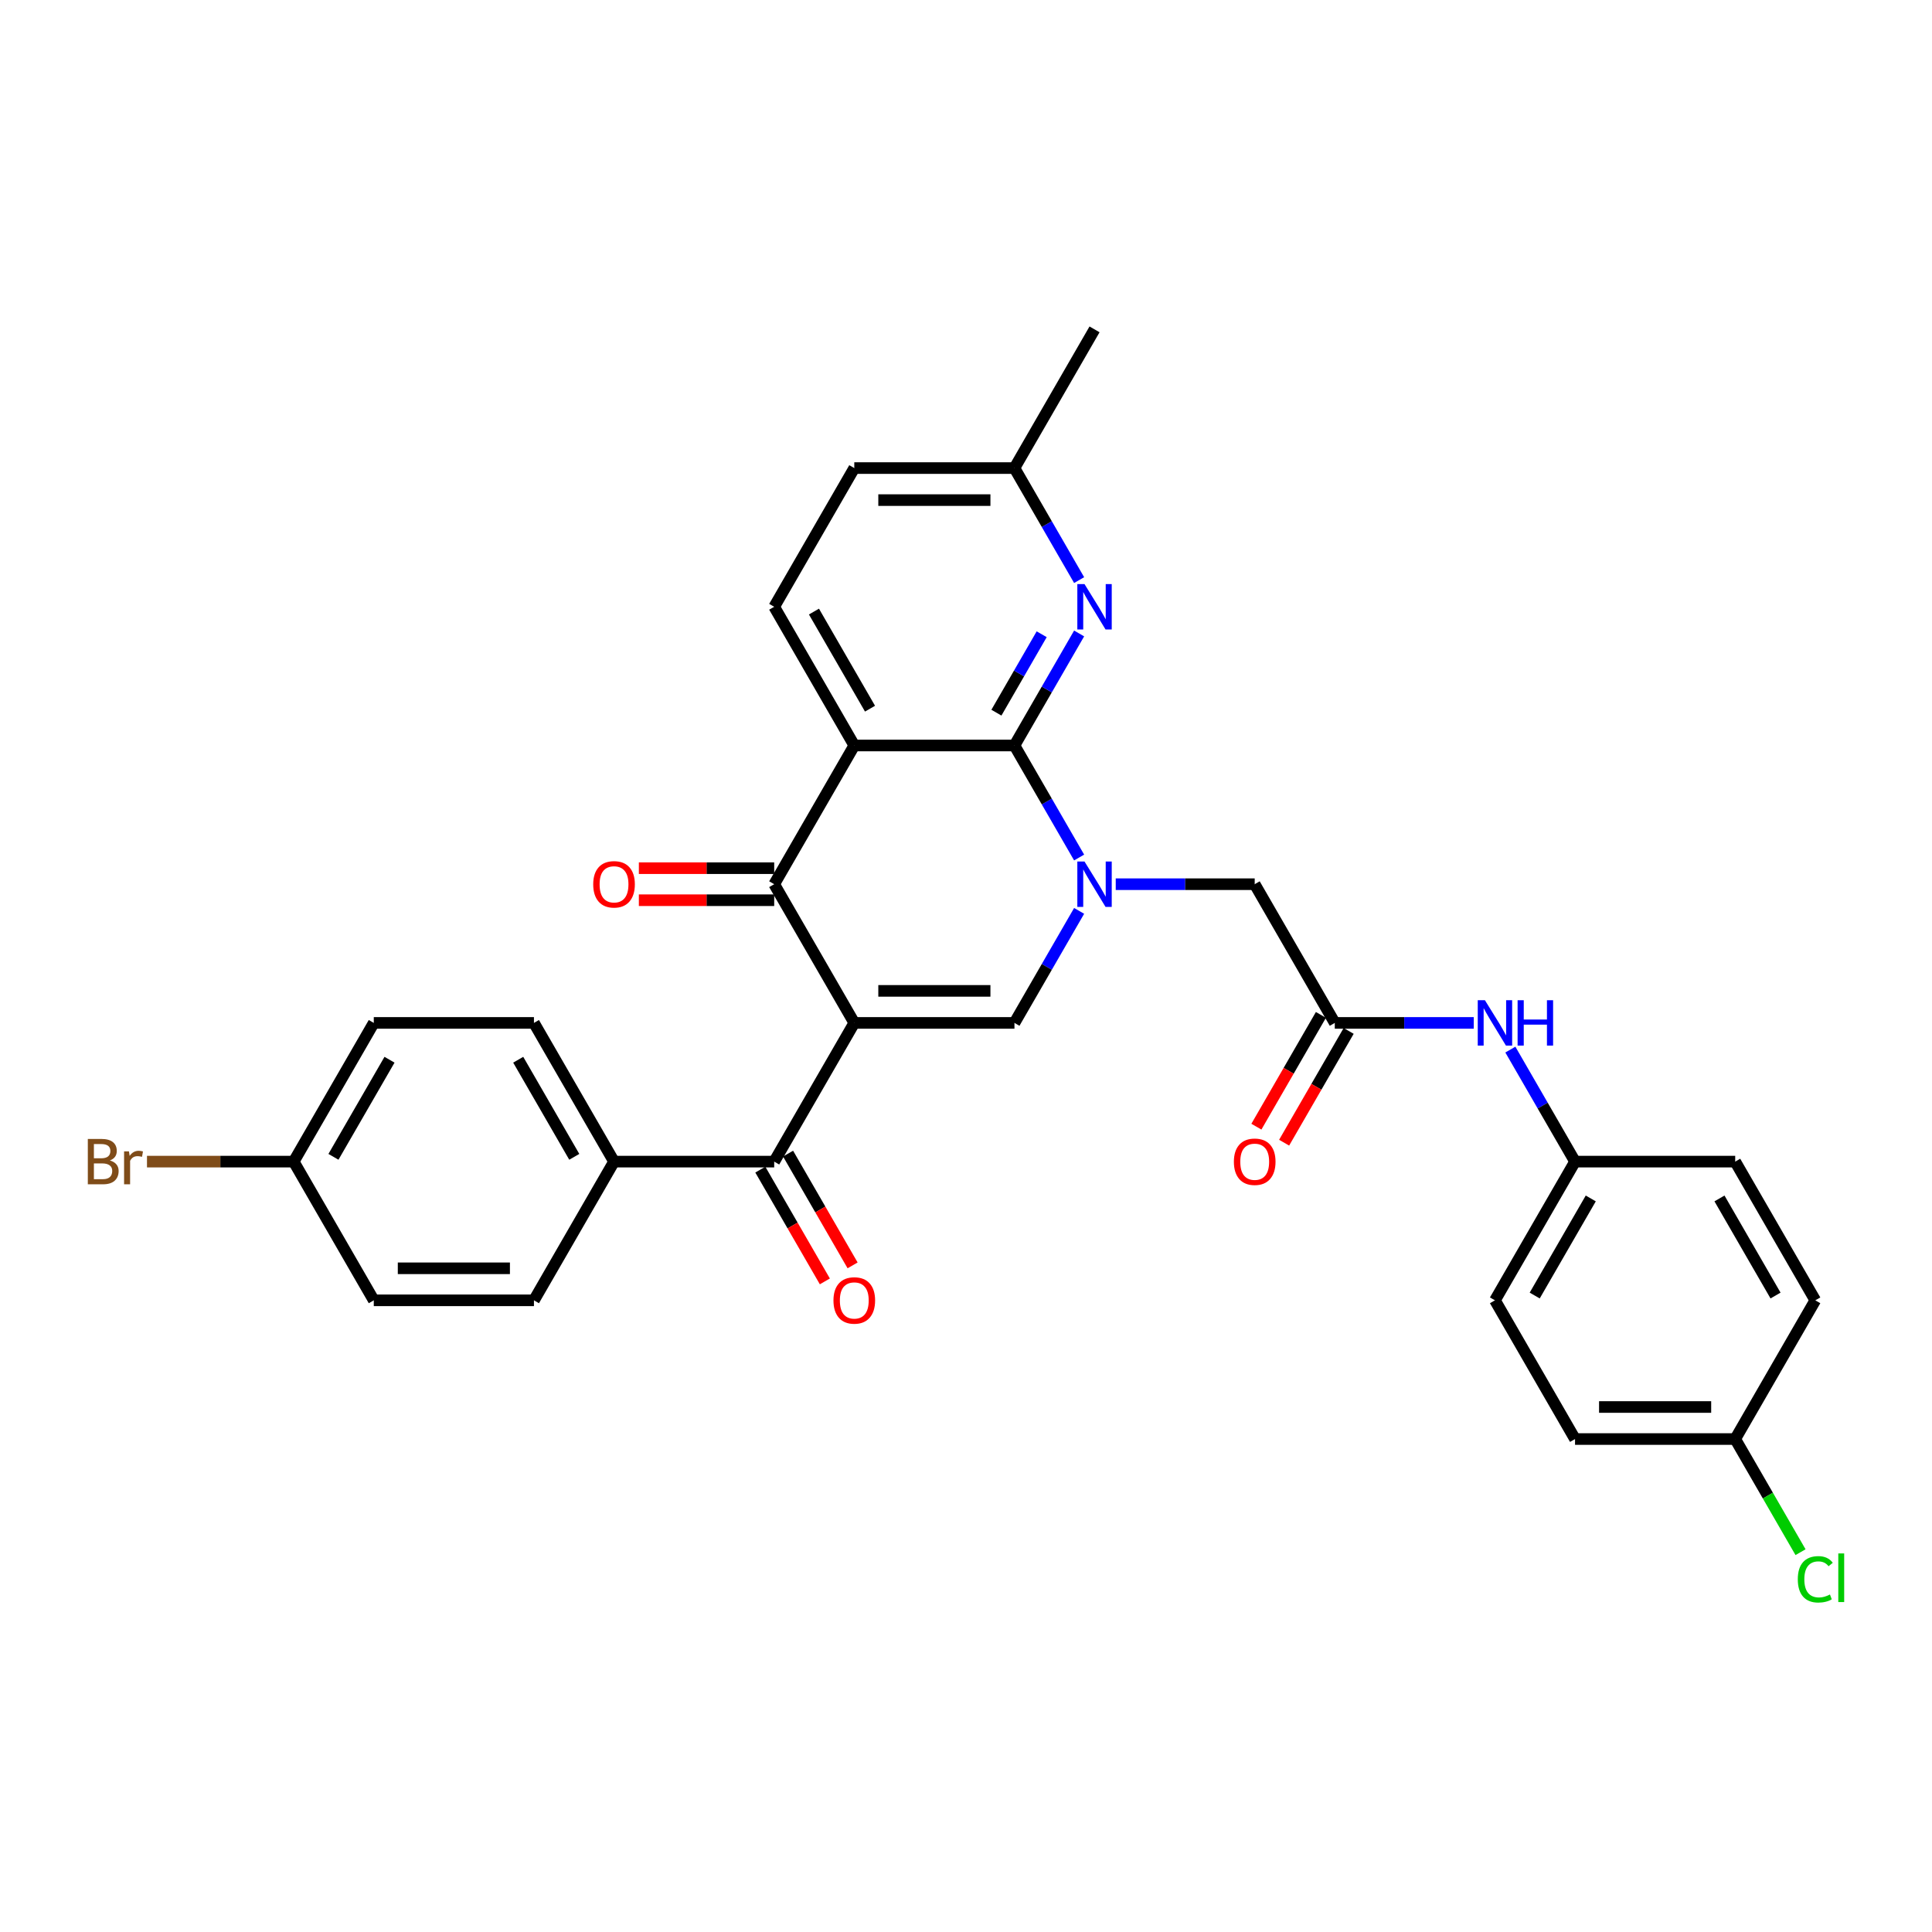 <?xml version='1.0' encoding='iso-8859-1'?>
<svg version='1.1' baseProfile='full'
              xmlns='http://www.w3.org/2000/svg'
                      xmlns:rdkit='http://www.rdkit.org/xml'
                      xmlns:xlink='http://www.w3.org/1999/xlink'
                  xml:space='preserve'
width='1000px' height='1000px' viewBox='0 0 1000 1000'>
<!-- END OF HEADER -->
<rect style='opacity:1.0;fill:#FFFFFF;stroke:none' width='1000' height='1000' x='0' y='0'> </rect>
<path class='bond-3' d='M 442.176,529.456 L 400.724,457.661' style='fill:none;fill-rule:evenodd;stroke:#000000;stroke-width:6px;stroke-linecap:butt;stroke-linejoin:miter;stroke-opacity:1' />
<path class='bond-4' d='M 442.176,529.456 L 525.078,529.456' style='fill:none;fill-rule:evenodd;stroke:#000000;stroke-width:6px;stroke-linecap:butt;stroke-linejoin:miter;stroke-opacity:1' />
<path class='bond-4' d='M 454.611,512.876 L 512.643,512.876' style='fill:none;fill-rule:evenodd;stroke:#000000;stroke-width:6px;stroke-linecap:butt;stroke-linejoin:miter;stroke-opacity:1' />
<path class='bond-5' d='M 442.176,529.456 L 400.724,601.252' style='fill:none;fill-rule:evenodd;stroke:#000000;stroke-width:6px;stroke-linecap:butt;stroke-linejoin:miter;stroke-opacity:1' />
<path class='bond-0' d='M 558.555,471.472 L 541.817,500.464' style='fill:none;fill-rule:evenodd;stroke:#0000FF;stroke-width:6px;stroke-linecap:butt;stroke-linejoin:miter;stroke-opacity:1' />
<path class='bond-0' d='M 541.817,500.464 L 525.078,529.456' style='fill:none;fill-rule:evenodd;stroke:#000000;stroke-width:6px;stroke-linecap:butt;stroke-linejoin:miter;stroke-opacity:1' />
<path class='bond-1' d='M 558.555,443.849 L 541.817,414.857' style='fill:none;fill-rule:evenodd;stroke:#0000FF;stroke-width:6px;stroke-linecap:butt;stroke-linejoin:miter;stroke-opacity:1' />
<path class='bond-1' d='M 541.817,414.857 L 525.078,385.865' style='fill:none;fill-rule:evenodd;stroke:#000000;stroke-width:6px;stroke-linecap:butt;stroke-linejoin:miter;stroke-opacity:1' />
<path class='bond-8' d='M 577.505,457.661 L 613.468,457.661' style='fill:none;fill-rule:evenodd;stroke:#0000FF;stroke-width:6px;stroke-linecap:butt;stroke-linejoin:miter;stroke-opacity:1' />
<path class='bond-8' d='M 613.468,457.661 L 649.432,457.661' style='fill:none;fill-rule:evenodd;stroke:#000000;stroke-width:6px;stroke-linecap:butt;stroke-linejoin:miter;stroke-opacity:1' />
<path class='bond-6' d='M 525.078,385.865 L 541.817,356.873' style='fill:none;fill-rule:evenodd;stroke:#000000;stroke-width:6px;stroke-linecap:butt;stroke-linejoin:miter;stroke-opacity:1' />
<path class='bond-6' d='M 541.817,356.873 L 558.555,327.881' style='fill:none;fill-rule:evenodd;stroke:#0000FF;stroke-width:6px;stroke-linecap:butt;stroke-linejoin:miter;stroke-opacity:1' />
<path class='bond-6' d='M 515.74,368.877 L 527.457,348.583' style='fill:none;fill-rule:evenodd;stroke:#000000;stroke-width:6px;stroke-linecap:butt;stroke-linejoin:miter;stroke-opacity:1' />
<path class='bond-6' d='M 527.457,348.583 L 539.174,328.288' style='fill:none;fill-rule:evenodd;stroke:#0000FF;stroke-width:6px;stroke-linecap:butt;stroke-linejoin:miter;stroke-opacity:1' />
<path class='bond-31' d='M 525.078,385.865 L 442.176,385.865' style='fill:none;fill-rule:evenodd;stroke:#000000;stroke-width:6px;stroke-linecap:butt;stroke-linejoin:miter;stroke-opacity:1' />
<path class='bond-2' d='M 442.176,385.865 L 400.724,457.661' style='fill:none;fill-rule:evenodd;stroke:#000000;stroke-width:6px;stroke-linecap:butt;stroke-linejoin:miter;stroke-opacity:1' />
<path class='bond-9' d='M 442.176,385.865 L 400.724,314.07' style='fill:none;fill-rule:evenodd;stroke:#000000;stroke-width:6px;stroke-linecap:butt;stroke-linejoin:miter;stroke-opacity:1' />
<path class='bond-9' d='M 450.317,366.806 L 421.301,316.549' style='fill:none;fill-rule:evenodd;stroke:#000000;stroke-width:6px;stroke-linecap:butt;stroke-linejoin:miter;stroke-opacity:1' />
<path class='bond-12' d='M 400.724,449.37 L 365.698,449.37' style='fill:none;fill-rule:evenodd;stroke:#000000;stroke-width:6px;stroke-linecap:butt;stroke-linejoin:miter;stroke-opacity:1' />
<path class='bond-12' d='M 365.698,449.37 L 330.672,449.37' style='fill:none;fill-rule:evenodd;stroke:#FF0000;stroke-width:6px;stroke-linecap:butt;stroke-linejoin:miter;stroke-opacity:1' />
<path class='bond-12' d='M 400.724,465.951 L 365.698,465.951' style='fill:none;fill-rule:evenodd;stroke:#000000;stroke-width:6px;stroke-linecap:butt;stroke-linejoin:miter;stroke-opacity:1' />
<path class='bond-12' d='M 365.698,465.951 L 330.672,465.951' style='fill:none;fill-rule:evenodd;stroke:#FF0000;stroke-width:6px;stroke-linecap:butt;stroke-linejoin:miter;stroke-opacity:1' />
<path class='bond-10' d='M 400.724,601.252 L 317.822,601.252' style='fill:none;fill-rule:evenodd;stroke:#000000;stroke-width:6px;stroke-linecap:butt;stroke-linejoin:miter;stroke-opacity:1' />
<path class='bond-13' d='M 393.545,605.397 L 410.245,634.323' style='fill:none;fill-rule:evenodd;stroke:#000000;stroke-width:6px;stroke-linecap:butt;stroke-linejoin:miter;stroke-opacity:1' />
<path class='bond-13' d='M 410.245,634.323 L 426.945,663.248' style='fill:none;fill-rule:evenodd;stroke:#FF0000;stroke-width:6px;stroke-linecap:butt;stroke-linejoin:miter;stroke-opacity:1' />
<path class='bond-13' d='M 407.904,597.107 L 424.604,626.032' style='fill:none;fill-rule:evenodd;stroke:#000000;stroke-width:6px;stroke-linecap:butt;stroke-linejoin:miter;stroke-opacity:1' />
<path class='bond-13' d='M 424.604,626.032 L 441.304,654.958' style='fill:none;fill-rule:evenodd;stroke:#FF0000;stroke-width:6px;stroke-linecap:butt;stroke-linejoin:miter;stroke-opacity:1' />
<path class='bond-15' d='M 558.555,300.258 L 541.817,271.266' style='fill:none;fill-rule:evenodd;stroke:#0000FF;stroke-width:6px;stroke-linecap:butt;stroke-linejoin:miter;stroke-opacity:1' />
<path class='bond-15' d='M 541.817,271.266 L 525.078,242.274' style='fill:none;fill-rule:evenodd;stroke:#000000;stroke-width:6px;stroke-linecap:butt;stroke-linejoin:miter;stroke-opacity:1' />
<path class='bond-7' d='M 690.883,529.456 L 649.432,457.661' style='fill:none;fill-rule:evenodd;stroke:#000000;stroke-width:6px;stroke-linecap:butt;stroke-linejoin:miter;stroke-opacity:1' />
<path class='bond-11' d='M 690.883,529.456 L 726.846,529.456' style='fill:none;fill-rule:evenodd;stroke:#000000;stroke-width:6px;stroke-linecap:butt;stroke-linejoin:miter;stroke-opacity:1' />
<path class='bond-11' d='M 726.846,529.456 L 762.809,529.456' style='fill:none;fill-rule:evenodd;stroke:#0000FF;stroke-width:6px;stroke-linecap:butt;stroke-linejoin:miter;stroke-opacity:1' />
<path class='bond-14' d='M 683.703,525.311 L 667.003,554.237' style='fill:none;fill-rule:evenodd;stroke:#000000;stroke-width:6px;stroke-linecap:butt;stroke-linejoin:miter;stroke-opacity:1' />
<path class='bond-14' d='M 667.003,554.237 L 650.303,583.163' style='fill:none;fill-rule:evenodd;stroke:#FF0000;stroke-width:6px;stroke-linecap:butt;stroke-linejoin:miter;stroke-opacity:1' />
<path class='bond-14' d='M 698.062,533.601 L 681.362,562.527' style='fill:none;fill-rule:evenodd;stroke:#000000;stroke-width:6px;stroke-linecap:butt;stroke-linejoin:miter;stroke-opacity:1' />
<path class='bond-14' d='M 681.362,562.527 L 664.662,591.453' style='fill:none;fill-rule:evenodd;stroke:#FF0000;stroke-width:6px;stroke-linecap:butt;stroke-linejoin:miter;stroke-opacity:1' />
<path class='bond-19' d='M 400.724,314.07 L 442.176,242.274' style='fill:none;fill-rule:evenodd;stroke:#000000;stroke-width:6px;stroke-linecap:butt;stroke-linejoin:miter;stroke-opacity:1' />
<path class='bond-16' d='M 317.822,601.252 L 276.371,529.456' style='fill:none;fill-rule:evenodd;stroke:#000000;stroke-width:6px;stroke-linecap:butt;stroke-linejoin:miter;stroke-opacity:1' />
<path class='bond-16' d='M 297.245,598.773 L 268.229,548.516' style='fill:none;fill-rule:evenodd;stroke:#000000;stroke-width:6px;stroke-linecap:butt;stroke-linejoin:miter;stroke-opacity:1' />
<path class='bond-17' d='M 317.822,601.252 L 276.371,673.047' style='fill:none;fill-rule:evenodd;stroke:#000000;stroke-width:6px;stroke-linecap:butt;stroke-linejoin:miter;stroke-opacity:1' />
<path class='bond-18' d='M 781.759,543.268 L 798.498,572.26' style='fill:none;fill-rule:evenodd;stroke:#0000FF;stroke-width:6px;stroke-linecap:butt;stroke-linejoin:miter;stroke-opacity:1' />
<path class='bond-18' d='M 798.498,572.26 L 815.236,601.252' style='fill:none;fill-rule:evenodd;stroke:#000000;stroke-width:6px;stroke-linecap:butt;stroke-linejoin:miter;stroke-opacity:1' />
<path class='bond-30' d='M 525.078,242.274 L 566.529,170.478' style='fill:none;fill-rule:evenodd;stroke:#000000;stroke-width:6px;stroke-linecap:butt;stroke-linejoin:miter;stroke-opacity:1' />
<path class='bond-33' d='M 525.078,242.274 L 442.176,242.274' style='fill:none;fill-rule:evenodd;stroke:#000000;stroke-width:6px;stroke-linecap:butt;stroke-linejoin:miter;stroke-opacity:1' />
<path class='bond-33' d='M 512.643,258.854 L 454.611,258.854' style='fill:none;fill-rule:evenodd;stroke:#000000;stroke-width:6px;stroke-linecap:butt;stroke-linejoin:miter;stroke-opacity:1' />
<path class='bond-23' d='M 276.371,529.456 L 193.468,529.456' style='fill:none;fill-rule:evenodd;stroke:#000000;stroke-width:6px;stroke-linecap:butt;stroke-linejoin:miter;stroke-opacity:1' />
<path class='bond-22' d='M 276.371,673.047 L 193.468,673.047' style='fill:none;fill-rule:evenodd;stroke:#000000;stroke-width:6px;stroke-linecap:butt;stroke-linejoin:miter;stroke-opacity:1' />
<path class='bond-22' d='M 263.935,656.467 L 205.904,656.467' style='fill:none;fill-rule:evenodd;stroke:#000000;stroke-width:6px;stroke-linecap:butt;stroke-linejoin:miter;stroke-opacity:1' />
<path class='bond-26' d='M 815.236,601.252 L 898.139,601.252' style='fill:none;fill-rule:evenodd;stroke:#000000;stroke-width:6px;stroke-linecap:butt;stroke-linejoin:miter;stroke-opacity:1' />
<path class='bond-27' d='M 815.236,601.252 L 773.785,673.047' style='fill:none;fill-rule:evenodd;stroke:#000000;stroke-width:6px;stroke-linecap:butt;stroke-linejoin:miter;stroke-opacity:1' />
<path class='bond-27' d='M 823.378,620.311 L 794.362,670.568' style='fill:none;fill-rule:evenodd;stroke:#000000;stroke-width:6px;stroke-linecap:butt;stroke-linejoin:miter;stroke-opacity:1' />
<path class='bond-20' d='M 152.017,601.252 L 193.468,673.047' style='fill:none;fill-rule:evenodd;stroke:#000000;stroke-width:6px;stroke-linecap:butt;stroke-linejoin:miter;stroke-opacity:1' />
<path class='bond-24' d='M 152.017,601.252 L 114.048,601.252' style='fill:none;fill-rule:evenodd;stroke:#000000;stroke-width:6px;stroke-linecap:butt;stroke-linejoin:miter;stroke-opacity:1' />
<path class='bond-24' d='M 114.048,601.252 L 76.079,601.252' style='fill:none;fill-rule:evenodd;stroke:#7F4C19;stroke-width:6px;stroke-linecap:butt;stroke-linejoin:miter;stroke-opacity:1' />
<path class='bond-32' d='M 152.017,601.252 L 193.468,529.456' style='fill:none;fill-rule:evenodd;stroke:#000000;stroke-width:6px;stroke-linecap:butt;stroke-linejoin:miter;stroke-opacity:1' />
<path class='bond-32' d='M 172.594,598.773 L 201.61,548.516' style='fill:none;fill-rule:evenodd;stroke:#000000;stroke-width:6px;stroke-linecap:butt;stroke-linejoin:miter;stroke-opacity:1' />
<path class='bond-21' d='M 898.139,744.843 L 815.236,744.843' style='fill:none;fill-rule:evenodd;stroke:#000000;stroke-width:6px;stroke-linecap:butt;stroke-linejoin:miter;stroke-opacity:1' />
<path class='bond-21' d='M 885.703,728.262 L 827.672,728.262' style='fill:none;fill-rule:evenodd;stroke:#000000;stroke-width:6px;stroke-linecap:butt;stroke-linejoin:miter;stroke-opacity:1' />
<path class='bond-25' d='M 898.139,744.843 L 915.045,774.125' style='fill:none;fill-rule:evenodd;stroke:#000000;stroke-width:6px;stroke-linecap:butt;stroke-linejoin:miter;stroke-opacity:1' />
<path class='bond-25' d='M 915.045,774.125 L 931.951,803.407' style='fill:none;fill-rule:evenodd;stroke:#00CC00;stroke-width:6px;stroke-linecap:butt;stroke-linejoin:miter;stroke-opacity:1' />
<path class='bond-34' d='M 898.139,744.843 L 939.59,673.047' style='fill:none;fill-rule:evenodd;stroke:#000000;stroke-width:6px;stroke-linecap:butt;stroke-linejoin:miter;stroke-opacity:1' />
<path class='bond-29' d='M 898.139,601.252 L 939.59,673.047' style='fill:none;fill-rule:evenodd;stroke:#000000;stroke-width:6px;stroke-linecap:butt;stroke-linejoin:miter;stroke-opacity:1' />
<path class='bond-29' d='M 889.997,620.311 L 919.013,670.568' style='fill:none;fill-rule:evenodd;stroke:#000000;stroke-width:6px;stroke-linecap:butt;stroke-linejoin:miter;stroke-opacity:1' />
<path class='bond-28' d='M 773.785,673.047 L 815.236,744.843' style='fill:none;fill-rule:evenodd;stroke:#000000;stroke-width:6px;stroke-linecap:butt;stroke-linejoin:miter;stroke-opacity:1' />
<path  class='atom-1' d='M 561.339 445.922
L 569.033 458.357
Q 569.796 459.584, 571.022 461.806
Q 572.249 464.028, 572.316 464.16
L 572.316 445.922
L 575.433 445.922
L 575.433 469.4
L 572.216 469.4
L 563.959 455.804
Q 562.998 454.212, 561.97 452.388
Q 560.975 450.564, 560.676 450.001
L 560.676 469.4
L 557.625 469.4
L 557.625 445.922
L 561.339 445.922
' fill='#0000FF'/>
<path  class='atom-7' d='M 561.339 302.331
L 569.033 314.766
Q 569.796 315.993, 571.022 318.215
Q 572.249 320.436, 572.316 320.569
L 572.316 302.331
L 575.433 302.331
L 575.433 325.809
L 572.216 325.809
L 563.959 312.213
Q 562.998 310.621, 561.97 308.797
Q 560.975 306.973, 560.676 306.409
L 560.676 325.809
L 557.625 325.809
L 557.625 302.331
L 561.339 302.331
' fill='#0000FF'/>
<path  class='atom-12' d='M 768.595 517.717
L 776.289 530.153
Q 777.051 531.38, 778.278 533.601
Q 779.505 535.823, 779.572 535.956
L 779.572 517.717
L 782.689 517.717
L 782.689 541.195
L 779.472 541.195
L 771.215 527.599
Q 770.253 526.008, 769.225 524.184
Q 768.231 522.36, 767.932 521.796
L 767.932 541.195
L 764.881 541.195
L 764.881 517.717
L 768.595 517.717
' fill='#0000FF'/>
<path  class='atom-12' d='M 785.508 517.717
L 788.691 517.717
L 788.691 527.699
L 800.695 527.699
L 800.695 517.717
L 803.879 517.717
L 803.879 541.195
L 800.695 541.195
L 800.695 530.352
L 788.691 530.352
L 788.691 541.195
L 785.508 541.195
L 785.508 517.717
' fill='#0000FF'/>
<path  class='atom-13' d='M 307.045 457.727
Q 307.045 452.09, 309.83 448.939
Q 312.616 445.789, 317.822 445.789
Q 323.028 445.789, 325.814 448.939
Q 328.599 452.09, 328.599 457.727
Q 328.599 463.431, 325.781 466.68
Q 322.962 469.897, 317.822 469.897
Q 312.649 469.897, 309.83 466.68
Q 307.045 463.464, 307.045 457.727
M 317.822 467.244
Q 321.403 467.244, 323.327 464.857
Q 325.283 462.436, 325.283 457.727
Q 325.283 453.118, 323.327 450.796
Q 321.403 448.442, 317.822 448.442
Q 314.241 448.442, 312.284 450.763
Q 310.361 453.084, 310.361 457.727
Q 310.361 462.469, 312.284 464.857
Q 314.241 467.244, 317.822 467.244
' fill='#FF0000'/>
<path  class='atom-14' d='M 431.398 673.114
Q 431.398 667.476, 434.184 664.326
Q 436.969 661.176, 442.176 661.176
Q 447.382 661.176, 450.167 664.326
Q 452.953 667.476, 452.953 673.114
Q 452.953 678.817, 450.134 682.067
Q 447.316 685.284, 442.176 685.284
Q 437.002 685.284, 434.184 682.067
Q 431.398 678.851, 431.398 673.114
M 442.176 682.631
Q 445.757 682.631, 447.68 680.243
Q 449.637 677.823, 449.637 673.114
Q 449.637 668.504, 447.68 666.183
Q 445.757 663.829, 442.176 663.829
Q 438.594 663.829, 436.638 666.15
Q 434.714 668.471, 434.714 673.114
Q 434.714 677.856, 436.638 680.243
Q 438.594 682.631, 442.176 682.631
' fill='#FF0000'/>
<path  class='atom-15' d='M 638.654 601.318
Q 638.654 595.681, 641.44 592.531
Q 644.225 589.38, 649.432 589.38
Q 654.638 589.38, 657.423 592.531
Q 660.209 595.681, 660.209 601.318
Q 660.209 607.022, 657.39 610.272
Q 654.571 613.488, 649.432 613.488
Q 644.258 613.488, 641.44 610.272
Q 638.654 607.055, 638.654 601.318
M 649.432 610.835
Q 653.013 610.835, 654.936 608.448
Q 656.893 606.027, 656.893 601.318
Q 656.893 596.709, 654.936 594.388
Q 653.013 592.033, 649.432 592.033
Q 645.85 592.033, 643.894 594.354
Q 641.97 596.676, 641.97 601.318
Q 641.97 606.06, 643.894 608.448
Q 645.85 610.835, 649.432 610.835
' fill='#FF0000'/>
<path  class='atom-25' d='M 56.862 600.655
Q 59.117 601.285, 60.244 602.678
Q 61.405 604.037, 61.405 606.06
Q 61.405 609.31, 59.316 611.167
Q 57.26 612.991, 53.347 612.991
L 45.455 612.991
L 45.455 589.513
L 52.385 589.513
Q 56.398 589.513, 58.42 591.138
Q 60.443 592.763, 60.443 595.747
Q 60.443 599.295, 56.862 600.655
M 48.605 592.166
L 48.605 599.527
L 52.385 599.527
Q 54.706 599.527, 55.9 598.599
Q 57.127 597.637, 57.127 595.747
Q 57.127 592.166, 52.385 592.166
L 48.605 592.166
M 53.347 610.338
Q 55.635 610.338, 56.862 609.244
Q 58.089 608.149, 58.089 606.06
Q 58.089 604.137, 56.729 603.175
Q 55.403 602.18, 52.849 602.18
L 48.605 602.18
L 48.605 610.338
L 53.347 610.338
' fill='#7F4C19'/>
<path  class='atom-25' d='M 66.744 595.946
L 67.109 598.301
Q 68.899 595.648, 71.817 595.648
Q 72.746 595.648, 74.006 595.979
L 73.509 598.765
Q 72.083 598.433, 71.287 598.433
Q 69.894 598.433, 68.966 598.997
Q 68.07 599.527, 67.341 600.821
L 67.341 612.991
L 64.224 612.991
L 64.224 595.946
L 66.744 595.946
' fill='#7F4C19'/>
<path  class='atom-26' d='M 930.537 817.451
Q 930.537 811.615, 933.256 808.564
Q 936.008 805.48, 941.215 805.48
Q 946.056 805.48, 948.643 808.895
L 946.454 810.686
Q 944.564 808.199, 941.215 808.199
Q 937.667 808.199, 935.776 810.587
Q 933.919 812.941, 933.919 817.451
Q 933.919 822.094, 935.843 824.481
Q 937.799 826.869, 941.58 826.869
Q 944.166 826.869, 947.184 825.31
L 948.112 827.797
Q 946.885 828.593, 945.028 829.057
Q 943.171 829.522, 941.115 829.522
Q 936.008 829.522, 933.256 826.404
Q 930.537 823.287, 930.537 817.451
' fill='#00CC00'/>
<path  class='atom-26' d='M 951.495 804.054
L 954.545 804.054
L 954.545 829.223
L 951.495 829.223
L 951.495 804.054
' fill='#00CC00'/>
</svg>

